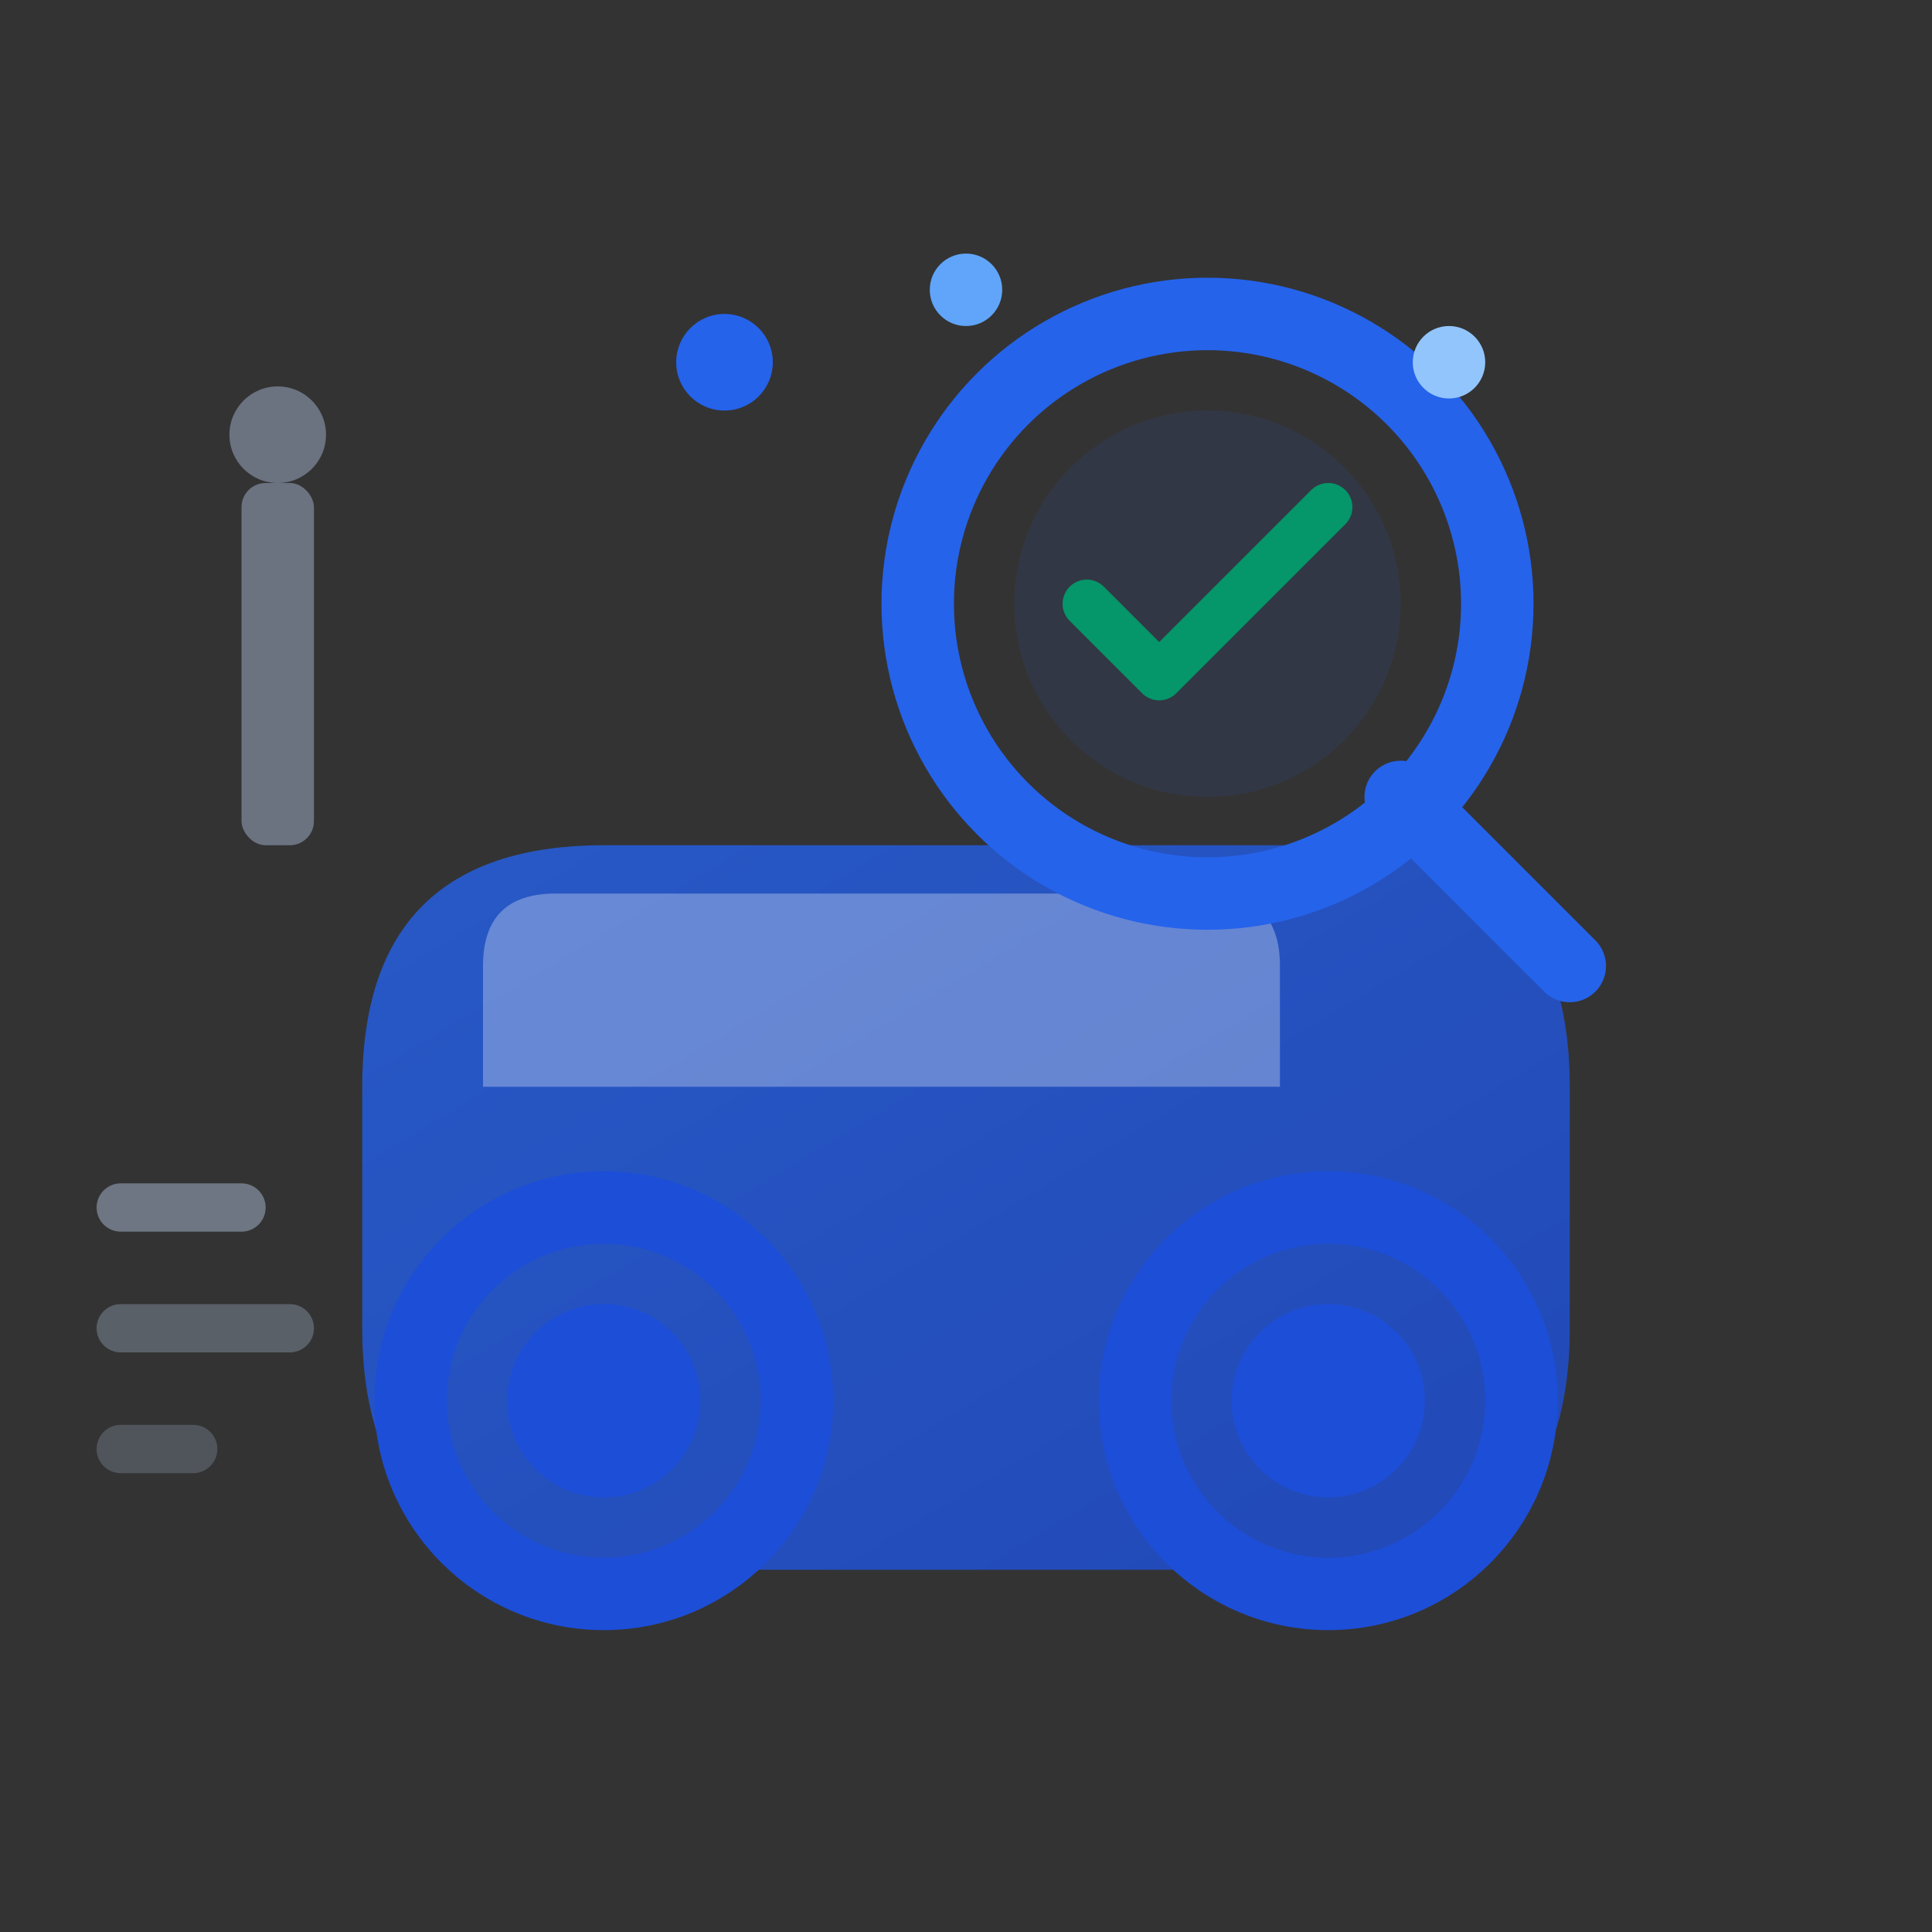 <svg width="80" height="80" viewBox="0 0 80 80" xmlns="http://www.w3.org/2000/svg">
  <rect x="0" y="0" width="80" height="80" fill="#333333" stroke="none"/>
  <defs>
    <linearGradient id="carGradient" x1="0%" y1="0%" x2="100%" y2="100%">
      <stop offset="0%" style="stop-color:#2563eb"/>
      <stop offset="100%" style="stop-color:#1d4ed8"/>
    </linearGradient>
  </defs>
  
  <!-- Car body -->
  <path d="M15 45 Q15 35 25 35 L55 35 Q65 35 65 45 L65 55 Q65 65 55 65 L25 65 Q15 65 15 55 Z" fill="url(#carGradient)" opacity="0.8"/>
  
  <!-- Car windows -->
  <path d="M20 40 Q20 37 23 37 L50 37 Q53 37 53 40 L53 45 L20 45 Z" fill="rgba(255,255,255,0.3)"/>
  
  <!-- Wheels -->
  <circle cx="25" cy="58" r="8" fill="none" stroke="#1d4ed8" stroke-width="3"/>
  <circle cx="25" cy="58" r="4" fill="#1d4ed8"/>
  <circle cx="55" cy="58" r="8" fill="none" stroke="#1d4ed8" stroke-width="3"/>
  <circle cx="55" cy="58" r="4" fill="#1d4ed8"/>
  
  <!-- Inspection magnifying glass -->
  <circle cx="50" cy="25" r="12" fill="none" stroke="#2563eb" stroke-width="3"/>
  <circle cx="50" cy="25" r="8" fill="rgba(37, 99, 235, 0.1)"/>
  <line x1="58" y1="33" x2="65" y2="40" stroke="#2563eb" stroke-width="3" stroke-linecap="round"/>
  
  <!-- Checkmark inside magnifying glass -->
  <path d="M45 25 L48 28 L55 21" fill="none" stroke="#059669" stroke-width="2" stroke-linecap="round" stroke-linejoin="round"/>
  
  <!-- Inspection details -->
  <circle cx="30" cy="15" r="2" fill="#2563eb"/>
  <circle cx="40" cy="12" r="1.5" fill="#60a5fa"/>
  <circle cx="60" cy="15" r="1.5" fill="#93c5fd"/>
  
  <!-- Motion lines -->
  <line x1="5" y1="50" x2="10" y2="50" stroke="#94a3b8" stroke-width="2" stroke-linecap="round" opacity="0.6"/>
  <line x1="5" y1="55" x2="12" y2="55" stroke="#94a3b8" stroke-width="2" stroke-linecap="round" opacity="0.4"/>
  <line x1="5" y1="60" x2="8" y2="60" stroke="#94a3b8" stroke-width="2" stroke-linecap="round" opacity="0.3"/>
  
  <!-- Tool icons -->
  <rect x="10" y="20" width="3" height="15" rx="1" fill="#6b7280"/>
  <circle cx="11.5" cy="18" r="2" fill="#6b7280"/>
</svg>
